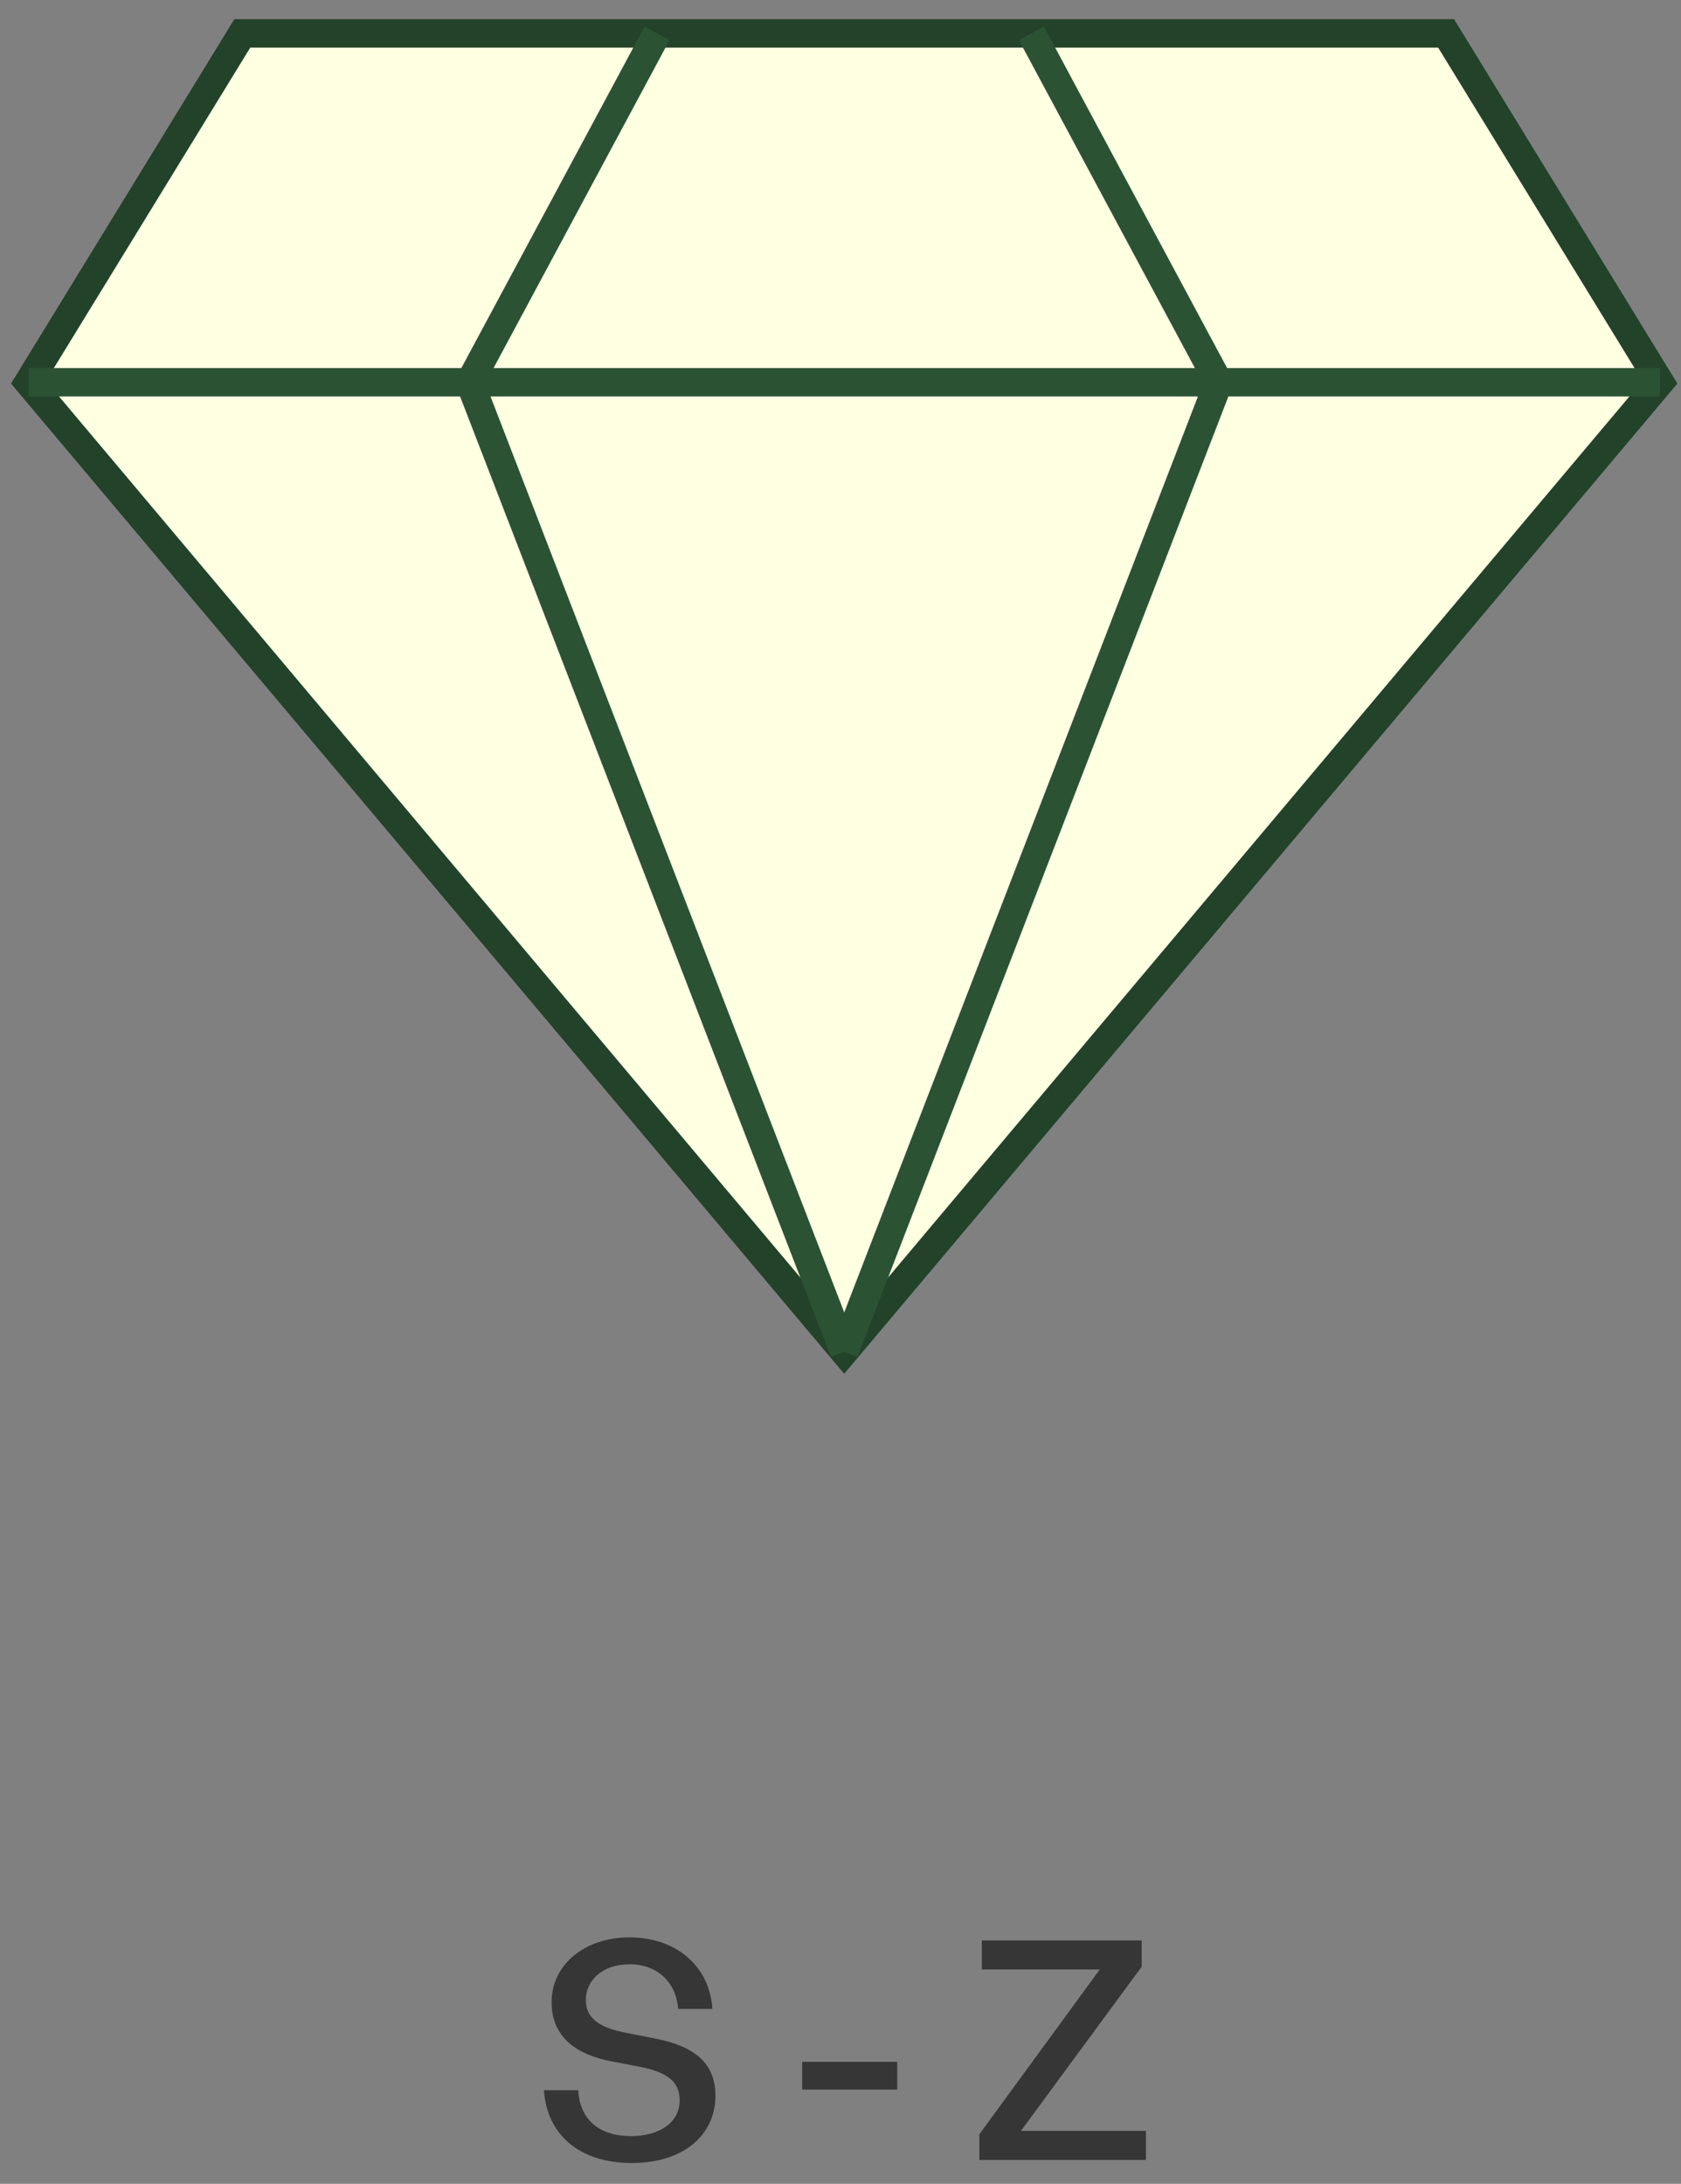 <svg width="77" height="100" viewBox="0 0 77 100" fill="none" xmlns="http://www.w3.org/2000/svg">
<rect x="0" y="0" width="77" height="100" fill="#808080" stroke="none"/>
<path d="M11.099 1.627C7.828 6.731 1.242 17.028 1.063 17.385L38.826 61.615L75.474 17.385L65.959 1.627H11.099Z" fill="#FFFFE2"/>
<path d="M2.104 17.444L38.669 60.889L75.235 17.444L65.877 2.179H11.463L2.104 17.444ZM10.735 0.879H66.605L76.833 17.564L38.669 62.907L0.506 17.564L10.735 0.879Z" fill="#2C5234"/>
<path d="M2.104 17.444L38.669 60.889L75.235 17.444L65.877 2.179H11.463L2.104 17.444ZM10.735 0.879H66.605L76.833 17.564L38.669 62.907L0.506 17.564L10.735 0.879Z" fill="black" fill-opacity="0.2"/>
<path d="M1.307 18.155V16.855H76.036V18.155H1.307Z" fill="#2C5234"/>
<path d="M39.277 61.665L38.064 62.133L20.807 17.461L29.523 1.223L30.668 1.837L22.235 17.549L39.277 61.665Z" fill="#2C5234"/>
<path d="M46.673 1.837L47.819 1.223L56.535 17.461L39.277 62.133L38.065 61.665L55.107 17.549L46.673 1.837Z" fill="#2C5234"/>
<path opacity="0.7" d="M32.771 95.966C32.771 97.716 31.371 99.046 28.935 99.046C26.513 99.046 25.043 97.716 24.917 95.714H26.485C26.555 96.988 27.367 97.814 28.907 97.814C30.181 97.814 31.133 97.212 31.133 96.176C31.133 95.336 30.587 94.916 29.425 94.664L27.969 94.384C26.555 94.104 25.267 93.39 25.267 91.682C25.267 89.988 26.751 88.714 28.837 88.714C30.923 88.714 32.505 89.988 32.631 91.99H31.063C30.979 90.786 30.111 89.946 28.851 89.946C27.549 89.946 26.835 90.716 26.835 91.584C26.835 92.536 27.661 92.872 28.599 93.068L30.083 93.362C31.805 93.712 32.771 94.468 32.771 95.966ZM41.098 95.686H36.744V94.412H41.098V95.686ZM52.491 98.906H44.861V97.73L50.377 90.184H44.973V88.854H52.295V90.058L46.765 97.576H52.491V98.906Z" fill="#161716"/>
</svg>
